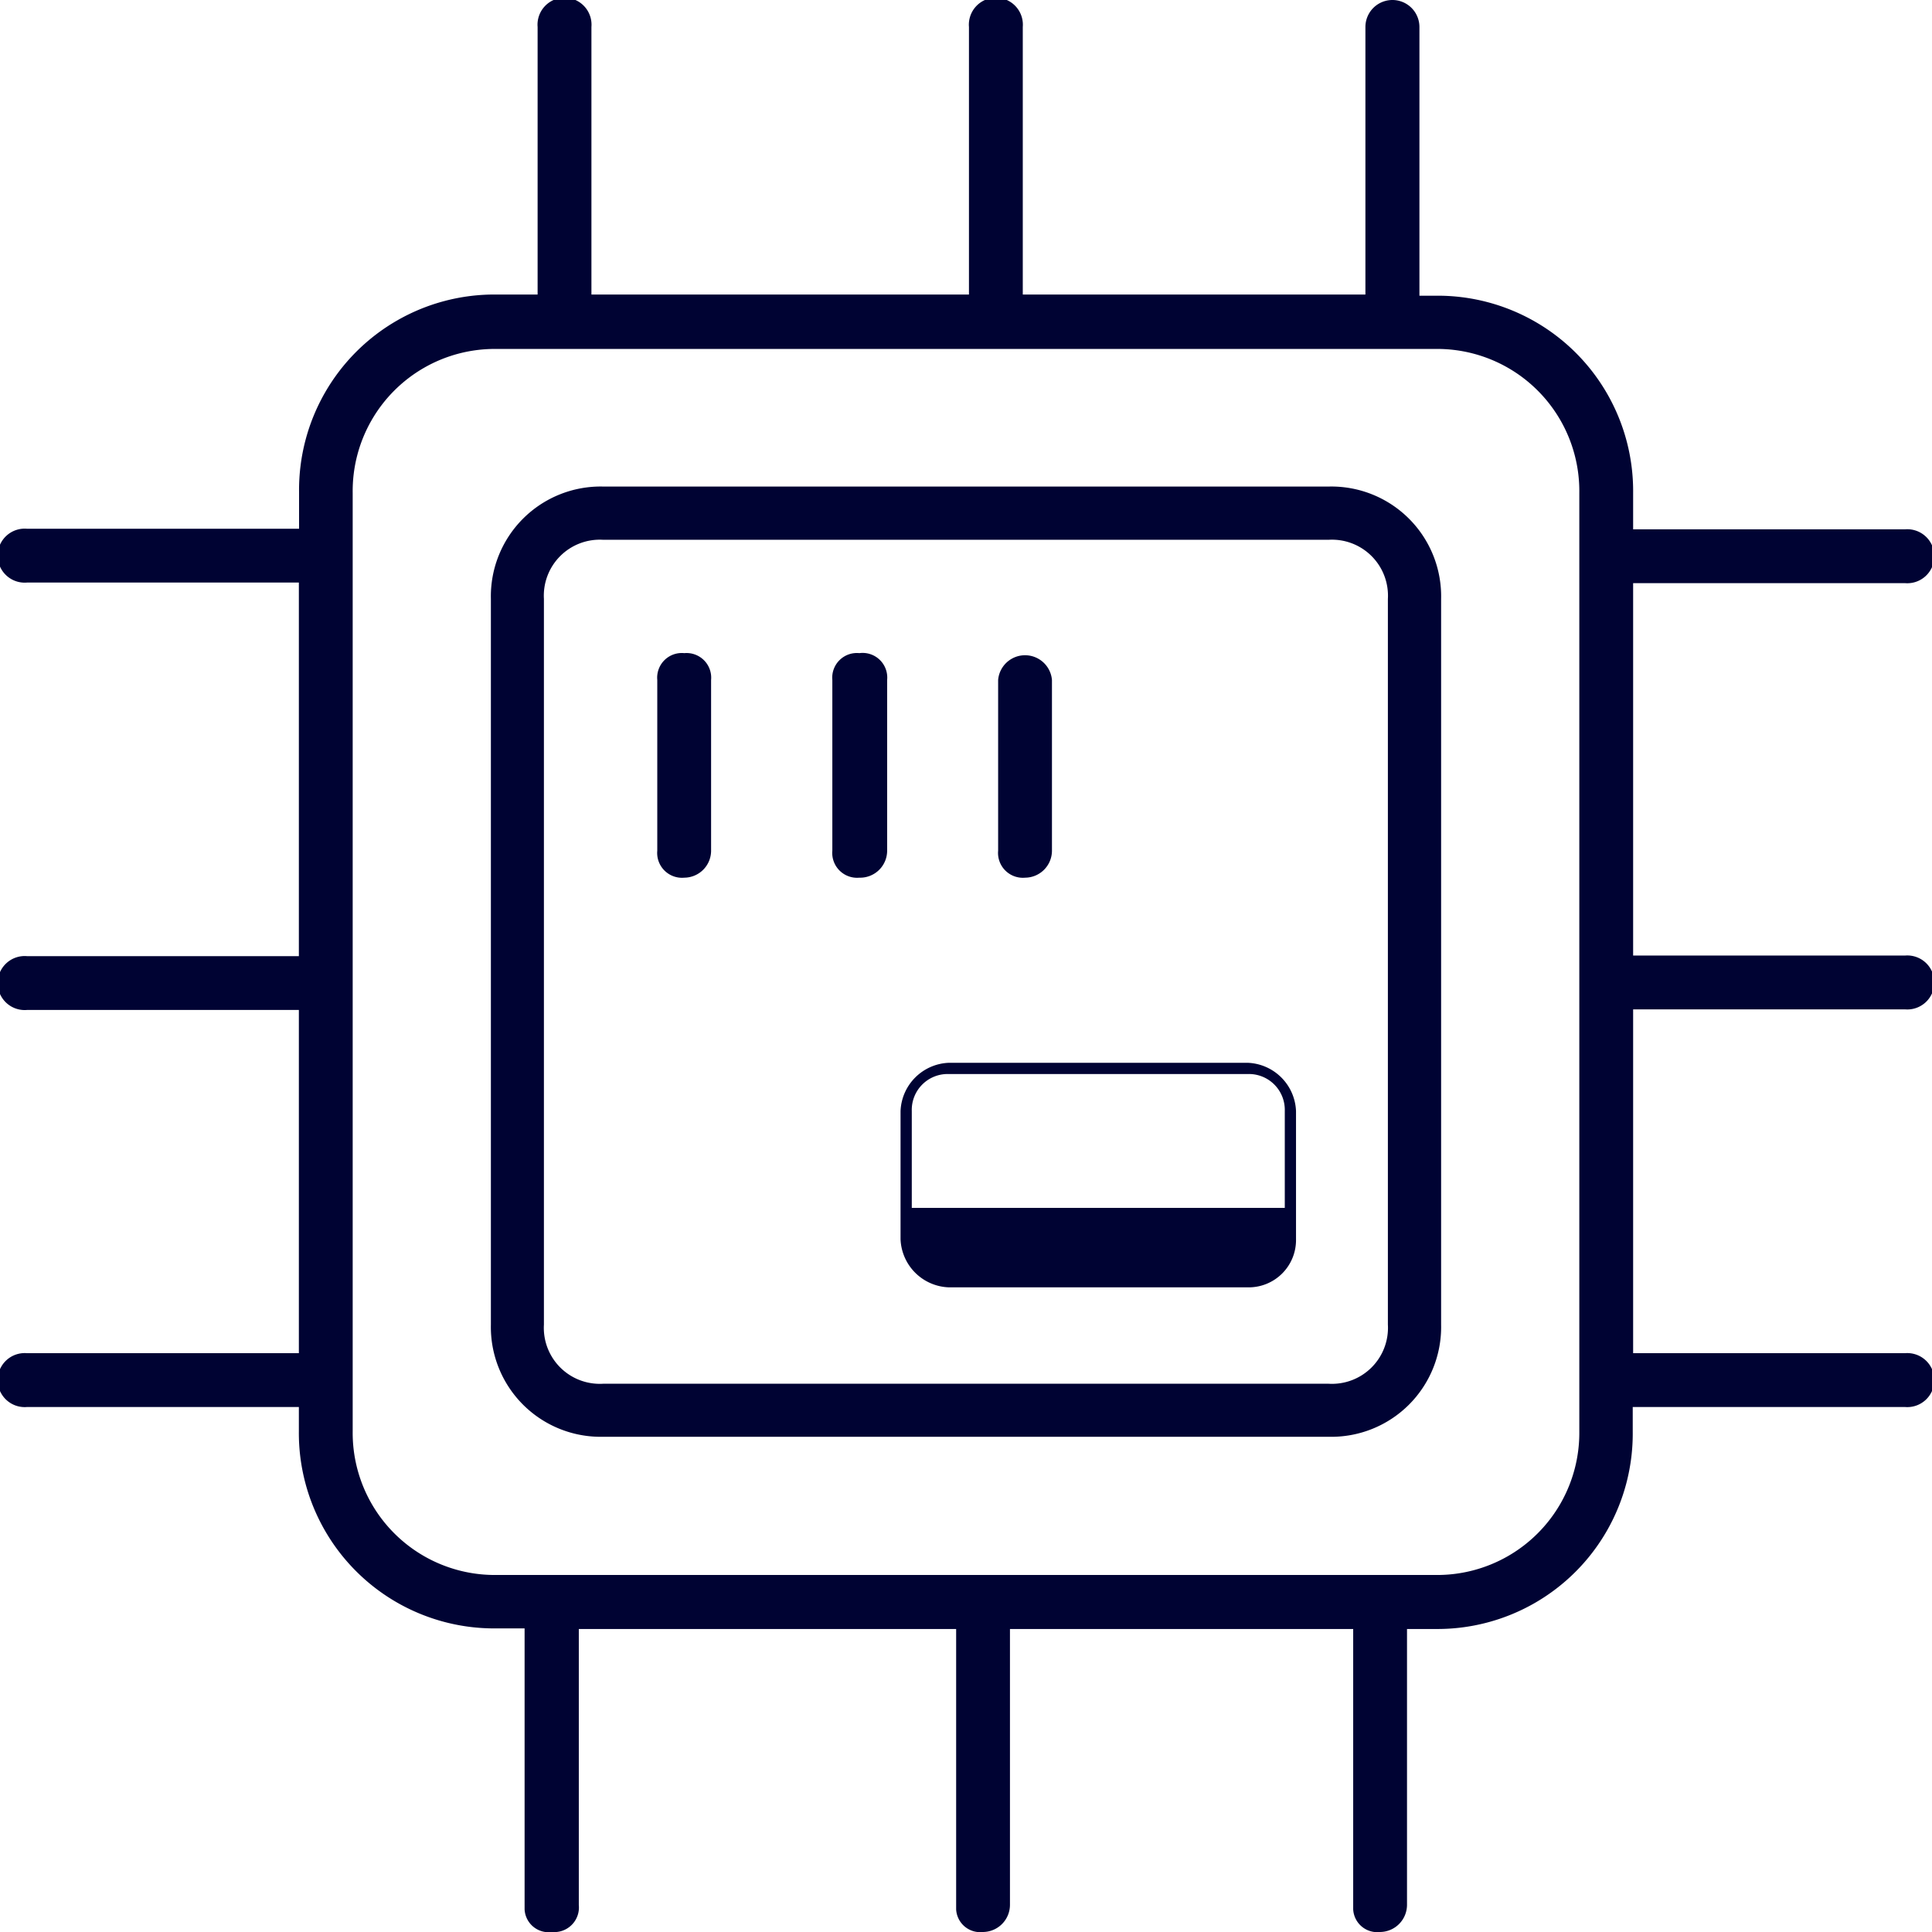 <svg xmlns="http://www.w3.org/2000/svg" viewBox="0 0 98 98"><defs><style>.cls-1{fill:#000333;}</style></defs><title>芯片黑</title><g id="图层_2" data-name="图层 2"><g id="图层_1-2" data-name="图层 1"><path class="cls-1" d="M67.4,24.68H30.59a5.57,5.57,0,0,0-5.69,5.7V67.19a5.57,5.57,0,0,0,5.69,5.69H67.4a5.57,5.57,0,0,0,5.7-5.69V30.38A5.57,5.57,0,0,0,67.4,24.68Zm3,42.51a2.84,2.84,0,0,1-3,3H30.59a2.84,2.84,0,0,1-3-3V30.38a2.84,2.84,0,0,1,3-3H67.4a2.84,2.84,0,0,1,3,3Z"/><path class="cls-1" d="M43.59,33.13a1.25,1.25,0,0,0-1.37,1.36v8.66a1.26,1.26,0,0,0,1.37,1.37A1.37,1.37,0,0,0,45,43.15V34.49A1.25,1.25,0,0,0,43.59,33.13Z"/><path class="cls-1" d="M34.71,33.13a1.25,1.25,0,0,0-1.37,1.36v8.66a1.26,1.26,0,0,0,1.37,1.37,1.37,1.37,0,0,0,1.36-1.37V34.49A1.25,1.25,0,0,0,34.71,33.13Z"/><path class="cls-1" d="M52,44.52a1.37,1.37,0,0,0,1.36-1.37V34.49a1.37,1.37,0,0,0-2.73,0v8.66A1.26,1.26,0,0,0,52,44.52Z"/><path class="cls-1" d="M63.29,53.91H48.13a2.55,2.55,0,0,0-2.45,2.45v6.5a2.54,2.54,0,0,0,2.45,2.44H63.29a2.4,2.4,0,0,0,2.45-2.44v-6.5A2.55,2.55,0,0,0,63.29,53.91Zm1.88,6.56v.8H46.25V56.36a1.82,1.82,0,0,1,1.88-1.88H63.29a1.82,1.82,0,0,1,1.88,1.88Z"/><path class="cls-1" d="M82.84,52v-.8H96.63a1.37,1.37,0,1,0,0-2.73H82.84V29.58H96.63a1.37,1.37,0,1,0,0-2.73H82.84V25a9.91,9.91,0,0,0-10-10H72V1.37a1.37,1.37,0,1,0-2.74,0V14.94H51.88V1.37a1.37,1.37,0,1,0-2.73,0V14.94H30V1.37a1.37,1.37,0,1,0-2.73,0V14.94h-2.1a9.91,9.91,0,0,0-10,10v1.88H1.37a1.37,1.37,0,1,0,0,2.73H15.16V48.5H1.37a1.37,1.37,0,1,0,0,2.73H15.16V68.64H1.37a1.37,1.37,0,1,0,0,2.73H15.16V72.6a9.91,9.91,0,0,0,10,10h1.45V96.85A1.22,1.22,0,0,0,28,98a1.25,1.25,0,0,0,1.36-1.37v-14H48.5V96.85A1.22,1.22,0,0,0,49.86,98a1.38,1.38,0,0,0,1.37-1.37v-14H68.64V96.85A1.22,1.22,0,0,0,70,98a1.38,1.38,0,0,0,1.37-1.37v-14h1.45a9.91,9.91,0,0,0,10-10V71.37H96.63a1.37,1.37,0,1,0,0-2.73H82.84V52ZM80.11,72.6a7.21,7.21,0,0,1-7.29,7.29H25.18a7.21,7.21,0,0,1-7.29-7.29V25a7.21,7.21,0,0,1,7.29-7.3H72.82A7.21,7.21,0,0,1,80.11,25Z"/></g></g></svg>